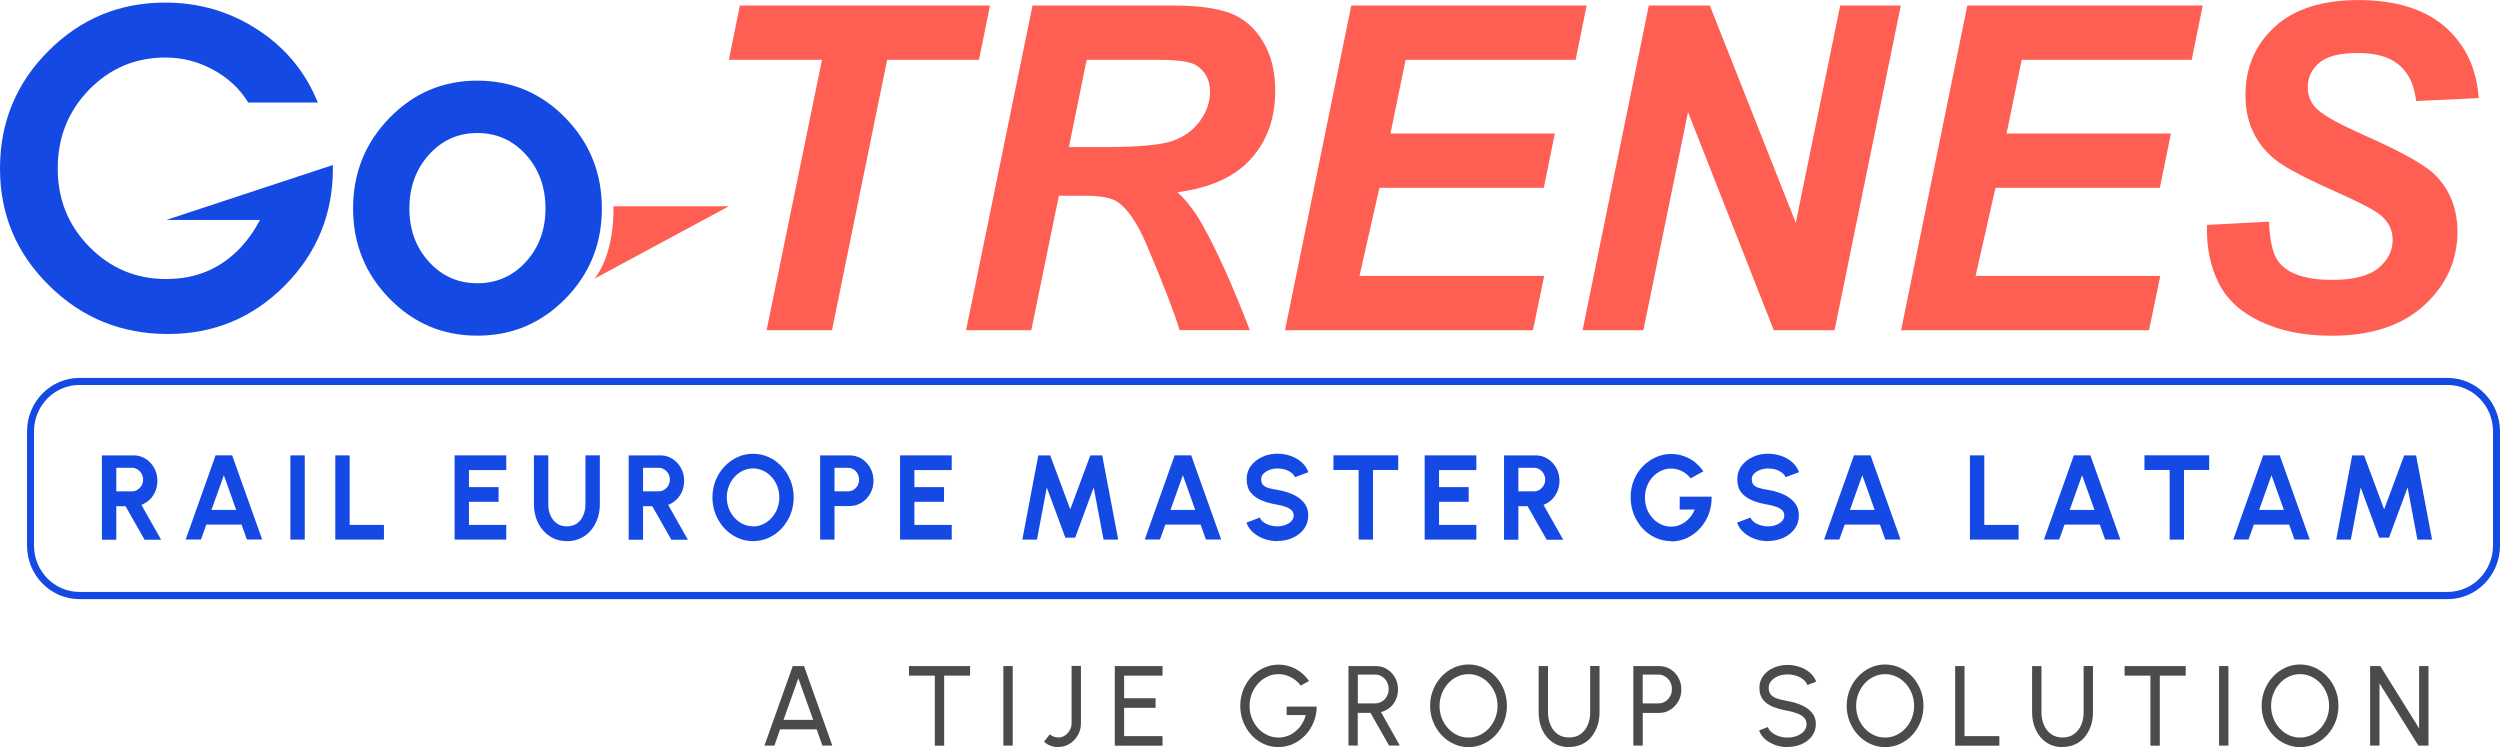 <svg width="87" height="26" viewBox="0 0 87 26" fill="none" xmlns="http://www.w3.org/2000/svg">
<g clip-path="url(#clip0_17_2)">
<path fill-rule="evenodd" clip-rule="evenodd" d="M25.366 7.177C25.366 7.177 21.136 7.177 21.351 7.177C21.373 8.966 20.683 9.7 20.683 9.7L25.366 7.177Z" fill="#FF5E52"/>
<path d="M5.838 11.623C4.223 11.623 2.847 11.062 1.71 9.938C0.568 8.815 0 7.458 0 5.862C0 4.266 0.561 2.898 1.683 1.776C2.805 0.651 4.16 0.09 5.749 0.09C6.933 0.09 8.008 0.406 8.971 1.035C9.936 1.663 10.632 2.51 11.06 3.567H8.64C8.344 3.089 7.937 2.708 7.415 2.425C6.893 2.142 6.345 2.002 5.762 2.002C4.716 2.002 3.829 2.375 3.101 3.121C2.374 3.868 2.009 4.78 2.009 5.859C2.009 6.939 2.374 7.843 3.109 8.59C3.844 9.336 4.733 9.71 5.784 9.71C6.835 9.71 7.692 9.341 8.383 8.605C8.655 8.307 8.875 7.991 9.049 7.653H5.791L11.585 5.742V5.859C11.585 7.455 11.026 8.815 9.909 9.938C8.792 11.062 7.437 11.623 5.842 11.623H5.835H5.838Z" fill="#1449E4"/>
<path d="M13.552 10.389C12.709 9.527 12.287 8.482 12.287 7.252C12.287 6.022 12.709 4.973 13.552 4.106C14.394 3.239 15.413 2.806 16.611 2.806C17.809 2.806 18.835 3.239 19.681 4.106C20.523 4.973 20.945 6.02 20.945 7.252C20.945 8.485 20.523 9.529 19.681 10.389C18.838 11.25 17.816 11.681 16.611 11.681C15.406 11.681 14.394 11.25 13.552 10.389ZM18.302 9.111C18.755 8.612 18.983 7.994 18.983 7.252C18.983 6.511 18.755 5.887 18.302 5.383C17.848 4.88 17.285 4.629 16.611 4.629C15.938 4.629 15.382 4.88 14.928 5.383C14.475 5.887 14.247 6.508 14.247 7.252C14.247 7.996 14.473 8.615 14.928 9.111C15.382 9.609 15.942 9.857 16.611 9.857C17.28 9.857 17.848 9.609 18.302 9.111Z" fill="#1449E4"/>
<path d="M28.953 11.491H26.677L28.605 2.082H25.364L25.748 0.193H34.452L34.068 2.082H30.873L28.953 11.491Z" fill="#FF5E52"/>
<path d="M35.895 11.491H33.619L35.932 0.193H40.838C41.684 0.193 42.34 0.281 42.808 0.458C43.278 0.636 43.658 0.959 43.945 1.433C44.234 1.906 44.378 2.478 44.378 3.151C44.378 4.113 44.096 4.905 43.533 5.529C42.97 6.152 42.12 6.538 40.978 6.689C41.27 6.957 41.544 7.307 41.799 7.743C42.306 8.627 42.872 9.875 43.494 11.488H41.052C40.856 10.852 40.471 9.857 39.898 8.507C39.587 7.778 39.256 7.287 38.903 7.034C38.688 6.886 38.31 6.811 37.774 6.811H36.848L35.89 11.488L35.895 11.491ZM37.198 5.118H38.404C39.623 5.118 40.434 5.043 40.834 4.895C41.233 4.747 41.546 4.512 41.772 4.193C41.997 3.875 42.11 3.542 42.11 3.191C42.11 2.781 41.946 2.473 41.62 2.267C41.419 2.144 40.985 2.082 40.317 2.082H37.816L37.198 5.118Z" fill="#FF5E52"/>
<path d="M44.719 11.491L47.024 0.193H55.216L54.831 2.082H48.915L48.388 4.647H54.108L53.724 6.536H48.004L47.31 9.602H53.738L53.346 11.491H44.719Z" fill="#FF5E52"/>
<path d="M63.843 11.491H61.727L58.743 3.9L57.19 11.491H55.074L57.379 0.193H59.502L62.493 7.753L64.039 0.193H66.148L63.843 11.491Z" fill="#FF5E52"/>
<path d="M66.158 11.491L68.463 0.193H76.655L76.27 2.082H70.355L69.828 4.647H75.548L75.163 6.536H69.443L68.75 9.602H75.178L74.786 11.491H66.158Z" fill="#FF5E52"/>
<path d="M76.797 7.828L78.96 7.713C78.99 8.417 79.107 8.893 79.315 9.138C79.646 9.539 80.261 9.74 81.155 9.74C81.9 9.74 82.436 9.604 82.767 9.331C83.098 9.058 83.264 8.73 83.264 8.344C83.264 8.011 83.129 7.728 82.858 7.498C82.666 7.327 82.142 7.054 81.287 6.673C80.43 6.293 79.805 5.977 79.411 5.722C79.016 5.466 78.705 5.138 78.48 4.732C78.255 4.326 78.142 3.85 78.142 3.307C78.142 2.357 78.478 1.568 79.151 0.942C79.825 0.316 80.8 0.003 82.076 0.003C83.352 0.003 84.376 0.313 85.087 0.934C85.797 1.556 86.189 2.382 86.258 3.414L84.08 3.515C84.024 2.976 83.833 2.563 83.507 2.275C83.181 1.987 82.698 1.844 82.059 1.844C81.42 1.844 80.984 1.956 80.714 2.182C80.445 2.407 80.31 2.693 80.31 3.036C80.31 3.359 80.432 3.627 80.68 3.838C80.925 4.053 81.471 4.349 82.314 4.725C83.585 5.286 84.394 5.739 84.741 6.087C85.258 6.601 85.518 7.262 85.518 8.069C85.518 9.066 85.133 9.918 84.362 10.624C83.59 11.33 82.517 11.684 81.14 11.684C80.19 11.684 79.369 11.521 78.674 11.195C77.978 10.869 77.488 10.416 77.201 9.835C76.915 9.254 76.782 8.587 76.802 7.831L76.797 7.828Z" fill="#FF5E52"/>
<path d="M27.588 23.179H27.98L28.965 25.947H28.619L28.419 25.381H27.147L26.949 25.947H26.603L27.588 23.179ZM27.267 25.051H28.299L27.782 23.605L27.267 25.051Z" fill="#4A4B4C"/>
<path d="M33.759 23.179V23.512H32.857V25.95H32.532V23.512H31.633V23.179H33.759Z" fill="#4A4B4C"/>
<path d="M34.917 25.947V23.179H35.243V25.947H34.917Z" fill="#4A4B4C"/>
<path d="M36.828 26C36.738 26 36.65 25.985 36.564 25.952C36.478 25.922 36.4 25.875 36.329 25.812L36.534 25.554C36.571 25.587 36.615 25.614 36.664 25.634C36.713 25.654 36.77 25.664 36.828 25.664C36.914 25.664 36.99 25.642 37.061 25.594C37.132 25.547 37.186 25.486 37.228 25.411C37.269 25.336 37.291 25.256 37.291 25.171V23.174H37.617V25.171C37.617 25.319 37.583 25.454 37.512 25.579C37.441 25.704 37.345 25.805 37.228 25.88C37.11 25.955 36.978 25.995 36.831 25.995L36.828 26Z" fill="#4A4B4C"/>
<path d="M38.795 25.947V23.179H40.456V23.512H39.119V24.299H40.214V24.632H39.119V25.617H40.456V25.95H38.795V25.947Z" fill="#4A4B4C"/>
<path d="M44.496 26C44.31 26 44.133 25.962 43.971 25.887C43.81 25.812 43.668 25.709 43.548 25.577C43.428 25.444 43.332 25.291 43.264 25.118C43.195 24.945 43.161 24.76 43.161 24.562C43.161 24.364 43.197 24.169 43.269 23.994C43.34 23.821 43.438 23.668 43.562 23.538C43.687 23.407 43.83 23.307 43.989 23.237C44.15 23.164 44.319 23.129 44.498 23.129C44.702 23.129 44.895 23.177 45.081 23.274C45.267 23.372 45.424 23.512 45.556 23.698L45.267 23.858C45.167 23.728 45.049 23.63 44.915 23.563C44.78 23.495 44.638 23.46 44.496 23.46C44.354 23.46 44.229 23.487 44.109 23.545C43.986 23.603 43.879 23.68 43.785 23.783C43.692 23.886 43.619 24.001 43.565 24.136C43.511 24.269 43.486 24.414 43.486 24.57C43.486 24.725 43.514 24.863 43.565 24.995C43.619 25.128 43.69 25.246 43.783 25.346C43.876 25.446 43.981 25.527 44.104 25.582C44.226 25.639 44.356 25.667 44.496 25.667C44.606 25.667 44.711 25.647 44.812 25.609C44.912 25.572 45.003 25.517 45.089 25.446C45.172 25.376 45.245 25.294 45.304 25.198C45.363 25.103 45.41 25 45.441 24.885H44.775V24.59H45.821C45.821 24.783 45.784 24.965 45.713 25.136C45.642 25.306 45.547 25.456 45.424 25.584C45.302 25.712 45.162 25.815 45.003 25.887C44.844 25.96 44.672 25.997 44.491 25.997L44.496 26Z" fill="#4A4B4C"/>
<path d="M46.926 25.947V23.179H47.876C48.021 23.179 48.151 23.214 48.268 23.287C48.386 23.36 48.479 23.457 48.547 23.58C48.616 23.703 48.65 23.841 48.65 23.994C48.65 24.126 48.623 24.249 48.572 24.357C48.521 24.464 48.45 24.557 48.361 24.63C48.271 24.702 48.17 24.753 48.058 24.78L48.714 25.945H48.339L47.693 24.808H47.249V25.945H46.923L46.926 25.947ZM47.252 24.479H47.844C47.933 24.479 48.014 24.457 48.087 24.414C48.16 24.372 48.219 24.309 48.261 24.234C48.305 24.159 48.325 24.074 48.325 23.978C48.325 23.883 48.303 23.796 48.261 23.72C48.217 23.645 48.16 23.585 48.087 23.54C48.014 23.495 47.933 23.475 47.844 23.475H47.252V24.482V24.479Z" fill="#4A4B4C"/>
<path d="M51.105 26C50.921 26 50.75 25.962 50.588 25.887C50.426 25.812 50.284 25.709 50.162 25.577C50.039 25.444 49.944 25.291 49.873 25.118C49.804 24.945 49.767 24.76 49.767 24.562C49.767 24.364 49.802 24.179 49.873 24.006C49.941 23.833 50.039 23.68 50.162 23.548C50.284 23.415 50.426 23.312 50.588 23.237C50.75 23.162 50.921 23.124 51.105 23.124C51.289 23.124 51.463 23.162 51.624 23.237C51.786 23.312 51.928 23.415 52.05 23.548C52.173 23.68 52.269 23.833 52.337 24.006C52.406 24.179 52.44 24.364 52.44 24.562C52.44 24.76 52.406 24.945 52.337 25.118C52.269 25.291 52.173 25.444 52.05 25.577C51.928 25.709 51.786 25.812 51.624 25.887C51.463 25.962 51.291 26 51.105 26ZM51.105 25.667C51.245 25.667 51.377 25.637 51.499 25.579C51.622 25.521 51.727 25.441 51.82 25.339C51.913 25.236 51.984 25.118 52.036 24.988C52.087 24.855 52.114 24.715 52.114 24.565C52.114 24.414 52.087 24.271 52.036 24.139C51.982 24.006 51.911 23.888 51.818 23.785C51.725 23.685 51.619 23.605 51.497 23.548C51.374 23.49 51.245 23.46 51.105 23.46C50.965 23.46 50.833 23.49 50.711 23.548C50.588 23.605 50.483 23.685 50.39 23.788C50.297 23.891 50.225 24.009 50.174 24.141C50.123 24.274 50.096 24.414 50.096 24.565C50.096 24.715 50.123 24.858 50.174 24.993C50.225 25.128 50.299 25.244 50.392 25.344C50.485 25.446 50.59 25.524 50.713 25.582C50.836 25.639 50.965 25.667 51.105 25.667Z" fill="#4A4B4C"/>
<path d="M54.603 26C54.388 26 54.199 25.945 54.04 25.837C53.88 25.73 53.758 25.584 53.672 25.401C53.587 25.218 53.545 25.015 53.545 24.793V23.179H53.871V24.793C53.871 24.95 53.9 25.096 53.956 25.229C54.013 25.361 54.096 25.466 54.206 25.547C54.314 25.627 54.449 25.664 54.606 25.664C54.762 25.664 54.9 25.624 55.007 25.544C55.115 25.464 55.198 25.359 55.255 25.226C55.311 25.093 55.338 24.948 55.338 24.79V23.177H55.664V24.79C55.664 24.958 55.639 25.113 55.59 25.259C55.541 25.404 55.47 25.532 55.38 25.644C55.289 25.757 55.176 25.842 55.047 25.902C54.917 25.962 54.77 25.995 54.608 25.995L54.603 26Z" fill="#4A4B4C"/>
<path d="M56.84 25.947V23.179H57.734C57.878 23.179 58.011 23.214 58.128 23.287C58.246 23.36 58.339 23.457 58.407 23.58C58.476 23.703 58.51 23.841 58.51 23.994C58.51 24.146 58.476 24.287 58.405 24.409C58.334 24.532 58.241 24.63 58.123 24.702C58.006 24.775 57.876 24.81 57.736 24.81H57.168V25.947H56.842H56.84ZM57.166 24.479H57.704C57.793 24.479 57.873 24.457 57.944 24.414C58.018 24.369 58.074 24.309 58.118 24.234C58.163 24.159 58.182 24.074 58.182 23.978C58.182 23.883 58.16 23.796 58.118 23.72C58.074 23.645 58.018 23.585 57.944 23.54C57.871 23.495 57.79 23.475 57.704 23.475H57.166V24.482V24.479Z" fill="#4A4B4C"/>
<path d="M62.209 26C62.065 26 61.923 25.977 61.788 25.93C61.653 25.882 61.533 25.817 61.433 25.73C61.332 25.642 61.259 25.539 61.217 25.419L61.521 25.301C61.548 25.374 61.594 25.439 61.666 25.494C61.737 25.549 61.82 25.592 61.913 25.622C62.008 25.652 62.106 25.667 62.209 25.667C62.325 25.667 62.432 25.647 62.533 25.609C62.633 25.569 62.714 25.517 62.775 25.446C62.837 25.376 62.868 25.294 62.868 25.201C62.868 25.108 62.837 25.026 62.773 24.965C62.709 24.905 62.626 24.855 62.525 24.82C62.425 24.785 62.32 24.755 62.209 24.735C62.023 24.702 61.854 24.657 61.707 24.6C61.56 24.542 61.443 24.459 61.357 24.354C61.271 24.249 61.227 24.109 61.227 23.936C61.227 23.776 61.274 23.635 61.364 23.515C61.455 23.395 61.575 23.302 61.724 23.237C61.874 23.172 62.035 23.139 62.207 23.139C62.349 23.139 62.489 23.162 62.623 23.207C62.758 23.252 62.878 23.32 62.981 23.405C63.084 23.492 63.157 23.598 63.204 23.723L62.895 23.838C62.868 23.763 62.822 23.698 62.751 23.643C62.68 23.588 62.599 23.545 62.503 23.515C62.408 23.485 62.31 23.47 62.207 23.47C62.092 23.47 61.984 23.488 61.886 23.527C61.786 23.568 61.707 23.623 61.644 23.69C61.582 23.761 61.55 23.841 61.55 23.933C61.55 24.044 61.58 24.129 61.636 24.186C61.693 24.244 61.771 24.289 61.871 24.319C61.972 24.349 62.082 24.374 62.207 24.397C62.383 24.427 62.545 24.474 62.694 24.54C62.844 24.605 62.964 24.692 63.054 24.8C63.145 24.908 63.192 25.041 63.192 25.198C63.192 25.356 63.145 25.499 63.054 25.619C62.964 25.739 62.844 25.832 62.694 25.897C62.545 25.962 62.383 25.995 62.207 25.995L62.209 26Z" fill="#4A4B4C"/>
<path d="M65.602 26C65.418 26 65.247 25.962 65.085 25.887C64.924 25.812 64.781 25.709 64.659 25.577C64.537 25.444 64.441 25.291 64.37 25.118C64.301 24.945 64.265 24.76 64.265 24.562C64.265 24.364 64.299 24.179 64.37 24.006C64.439 23.833 64.537 23.68 64.659 23.548C64.781 23.415 64.924 23.312 65.085 23.237C65.247 23.162 65.418 23.124 65.602 23.124C65.786 23.124 65.96 23.162 66.121 23.237C66.283 23.312 66.425 23.415 66.548 23.548C66.67 23.68 66.766 23.833 66.834 24.006C66.903 24.179 66.937 24.364 66.937 24.562C66.937 24.76 66.903 24.945 66.834 25.118C66.766 25.291 66.67 25.444 66.548 25.577C66.425 25.709 66.283 25.812 66.121 25.887C65.96 25.962 65.788 26 65.602 26ZM65.602 25.667C65.742 25.667 65.874 25.637 65.996 25.579C66.119 25.521 66.224 25.441 66.317 25.339C66.41 25.236 66.481 25.118 66.533 24.988C66.584 24.855 66.611 24.715 66.611 24.565C66.611 24.414 66.584 24.271 66.533 24.139C66.479 24.006 66.408 23.888 66.315 23.785C66.222 23.685 66.117 23.605 65.994 23.548C65.872 23.49 65.742 23.46 65.602 23.46C65.463 23.46 65.33 23.49 65.208 23.548C65.085 23.605 64.98 23.685 64.887 23.788C64.794 23.891 64.723 24.009 64.671 24.141C64.62 24.274 64.593 24.414 64.593 24.565C64.593 24.715 64.62 24.858 64.671 24.993C64.723 25.128 64.796 25.244 64.889 25.344C64.982 25.446 65.088 25.524 65.21 25.582C65.333 25.639 65.463 25.667 65.602 25.667Z" fill="#4A4B4C"/>
<path d="M68.04 25.947V23.179H68.365V25.617H69.578V25.95H68.04V25.947Z" fill="#4A4B4C"/>
<path d="M71.778 26C71.562 26 71.374 25.945 71.214 25.837C71.055 25.73 70.933 25.584 70.847 25.401C70.761 25.218 70.717 25.015 70.717 24.793V23.179H71.043V24.793C71.043 24.95 71.072 25.096 71.129 25.229C71.185 25.361 71.268 25.466 71.379 25.547C71.486 25.627 71.621 25.664 71.778 25.664C71.934 25.664 72.072 25.624 72.18 25.544C72.287 25.464 72.371 25.359 72.427 25.226C72.483 25.093 72.51 24.948 72.51 24.79V23.177H72.836V24.79C72.836 24.958 72.811 25.113 72.763 25.259C72.713 25.404 72.642 25.532 72.552 25.644C72.461 25.757 72.349 25.842 72.219 25.902C72.089 25.962 71.942 25.995 71.78 25.995L71.778 26Z" fill="#4A4B4C"/>
<path d="M76.062 23.179V23.512H75.161V25.95H74.835V23.512H73.936V23.179H76.062Z" fill="#4A4B4C"/>
<path d="M77.223 25.947V23.179H77.549V25.947H77.223Z" fill="#4A4B4C"/>
<path d="M80.043 26C79.859 26 79.688 25.962 79.526 25.887C79.364 25.812 79.222 25.709 79.1 25.577C78.977 25.444 78.882 25.291 78.811 25.118C78.742 24.945 78.705 24.76 78.705 24.562C78.705 24.364 78.74 24.179 78.811 24.006C78.879 23.833 78.977 23.68 79.1 23.548C79.222 23.415 79.364 23.312 79.526 23.237C79.688 23.162 79.859 23.124 80.043 23.124C80.227 23.124 80.401 23.162 80.562 23.237C80.724 23.312 80.866 23.415 80.989 23.548C81.111 23.68 81.207 23.833 81.275 24.006C81.344 24.179 81.378 24.364 81.378 24.562C81.378 24.76 81.344 24.945 81.275 25.118C81.207 25.291 81.111 25.444 80.989 25.577C80.866 25.709 80.724 25.812 80.562 25.887C80.401 25.962 80.229 26 80.043 26ZM80.043 25.667C80.183 25.667 80.315 25.637 80.437 25.579C80.56 25.521 80.665 25.441 80.758 25.339C80.851 25.236 80.922 25.118 80.974 24.988C81.025 24.855 81.052 24.715 81.052 24.565C81.052 24.414 81.025 24.271 80.974 24.139C80.92 24.006 80.849 23.888 80.756 23.785C80.663 23.685 80.557 23.605 80.435 23.548C80.312 23.49 80.183 23.46 80.043 23.46C79.903 23.46 79.771 23.49 79.648 23.548C79.526 23.605 79.421 23.685 79.328 23.788C79.234 23.891 79.163 24.009 79.112 24.141C79.061 24.274 79.034 24.414 79.034 24.565C79.034 24.715 79.061 24.858 79.112 24.993C79.163 25.128 79.237 25.244 79.33 25.344C79.423 25.446 79.528 25.524 79.651 25.582C79.773 25.639 79.903 25.667 80.043 25.667Z" fill="#4A4B4C"/>
<path d="M82.48 25.947V23.179H82.833L84.185 25.346V23.179H84.511V25.947H84.161L82.806 23.78V25.947H82.48Z" fill="#4A4B4C"/>
<path d="M3.547 18.778V15.847H4.647C4.804 15.847 4.943 15.887 5.068 15.967C5.193 16.047 5.294 16.153 5.367 16.288C5.441 16.421 5.477 16.568 5.477 16.731C5.477 16.864 5.453 16.987 5.406 17.097C5.36 17.207 5.294 17.305 5.21 17.385C5.127 17.465 5.029 17.528 4.921 17.57L5.607 18.783H5.032L4.368 17.616H4.047V18.783H3.547V18.778ZM4.047 17.099H4.591C4.662 17.099 4.725 17.082 4.784 17.044C4.843 17.007 4.89 16.959 4.926 16.897C4.961 16.837 4.98 16.766 4.98 16.691C4.98 16.616 4.963 16.546 4.926 16.483C4.89 16.421 4.843 16.373 4.784 16.335C4.725 16.298 4.662 16.28 4.591 16.28H4.047V17.095V17.099Z" fill="#1449E4"/>
<path d="M7.503 15.845H8.079L9.123 18.775H8.591L8.407 18.257H7.178L6.994 18.775H6.462L7.503 15.845ZM7.359 17.746H8.221L7.79 16.538L7.359 17.746Z" fill="#1449E4"/>
<path d="M10.105 18.778V15.847H10.605V18.778H10.105Z" fill="#1449E4"/>
<path d="M11.668 18.778V15.847H12.168V18.267H13.361V18.778H11.668Z" fill="#1449E4"/>
<path d="M15.82 18.778V15.847H17.618V16.358H16.32V16.952H17.351V17.463H16.32V18.267H17.618V18.778H15.82Z" fill="#1449E4"/>
<path d="M19.73 18.831C19.499 18.831 19.299 18.773 19.127 18.658C18.956 18.542 18.821 18.39 18.725 18.197C18.63 18.004 18.581 17.788 18.581 17.553V15.845H19.081V17.553C19.081 17.693 19.105 17.821 19.156 17.936C19.208 18.051 19.281 18.147 19.377 18.214C19.472 18.284 19.59 18.317 19.727 18.317C19.864 18.317 19.984 18.282 20.08 18.214C20.175 18.147 20.249 18.051 20.298 17.936C20.347 17.819 20.374 17.691 20.374 17.553V15.845H20.874V17.553C20.874 17.731 20.847 17.896 20.793 18.051C20.739 18.207 20.66 18.342 20.56 18.46C20.46 18.578 20.34 18.668 20.198 18.735C20.058 18.8 19.901 18.833 19.73 18.833V18.831Z" fill="#1449E4"/>
<path d="M21.878 18.778V15.847H22.978C23.135 15.847 23.274 15.887 23.399 15.967C23.524 16.047 23.625 16.153 23.698 16.288C23.772 16.421 23.808 16.568 23.808 16.731C23.808 16.864 23.784 16.987 23.737 17.097C23.691 17.207 23.625 17.305 23.541 17.385C23.458 17.465 23.36 17.528 23.252 17.57L23.938 18.783H23.363L22.699 17.616H22.378V18.783H21.878V18.778ZM22.378 17.099H22.922C22.993 17.099 23.056 17.082 23.115 17.044C23.174 17.007 23.22 16.959 23.257 16.897C23.291 16.837 23.311 16.766 23.311 16.691C23.311 16.616 23.294 16.546 23.257 16.483C23.22 16.421 23.174 16.373 23.115 16.335C23.056 16.298 22.993 16.28 22.922 16.28H22.378V17.095V17.099Z" fill="#1449E4"/>
<path d="M26.207 18.831C26.013 18.831 25.829 18.79 25.66 18.713C25.489 18.633 25.339 18.525 25.209 18.385C25.08 18.244 24.979 18.084 24.903 17.899C24.83 17.716 24.793 17.518 24.793 17.31C24.793 17.102 24.83 16.904 24.903 16.721C24.977 16.538 25.08 16.375 25.209 16.238C25.339 16.098 25.489 15.99 25.66 15.91C25.832 15.829 26.013 15.792 26.207 15.792C26.4 15.792 26.584 15.832 26.755 15.91C26.927 15.987 27.076 16.098 27.206 16.238C27.336 16.378 27.436 16.538 27.51 16.721C27.583 16.904 27.62 17.102 27.62 17.31C27.62 17.518 27.583 17.716 27.51 17.899C27.436 18.081 27.336 18.244 27.206 18.385C27.076 18.525 26.927 18.633 26.755 18.713C26.584 18.79 26.402 18.831 26.207 18.831ZM26.207 18.32C26.331 18.32 26.449 18.292 26.562 18.239C26.672 18.187 26.77 18.114 26.853 18.021C26.937 17.929 27.003 17.821 27.049 17.701C27.096 17.578 27.12 17.45 27.12 17.31C27.12 17.17 27.096 17.042 27.049 16.919C27 16.796 26.937 16.689 26.851 16.599C26.767 16.506 26.669 16.433 26.559 16.381C26.449 16.328 26.331 16.3 26.207 16.3C26.082 16.3 25.964 16.328 25.851 16.381C25.739 16.433 25.643 16.506 25.56 16.599C25.477 16.691 25.41 16.799 25.364 16.919C25.317 17.042 25.293 17.17 25.293 17.307C25.293 17.445 25.317 17.578 25.364 17.698C25.41 17.819 25.477 17.926 25.562 18.019C25.646 18.112 25.744 18.184 25.854 18.237C25.964 18.289 26.082 18.314 26.207 18.314V18.32Z" fill="#1449E4"/>
<path d="M28.541 18.778V15.847H29.565C29.722 15.847 29.861 15.887 29.989 15.967C30.116 16.047 30.214 16.153 30.288 16.288C30.361 16.421 30.398 16.568 30.398 16.729C30.398 16.889 30.361 17.042 30.285 17.175C30.209 17.307 30.109 17.415 29.982 17.493C29.854 17.573 29.717 17.61 29.565 17.61H29.041V18.778H28.541ZM29.041 17.099H29.511C29.582 17.099 29.646 17.082 29.705 17.044C29.764 17.009 29.81 16.959 29.844 16.897C29.879 16.837 29.896 16.766 29.896 16.691C29.896 16.616 29.879 16.546 29.844 16.483C29.81 16.421 29.764 16.373 29.705 16.335C29.646 16.3 29.582 16.28 29.511 16.28H29.041V17.095V17.099Z" fill="#1449E4"/>
<path d="M31.322 18.778V15.847H33.12V16.358H31.821V16.952H32.852V17.463H31.821V18.267H33.12V18.778H31.322Z" fill="#1449E4"/>
<path d="M35.577 18.778L36.133 15.847H36.547L37.245 17.726L37.943 15.847H38.357L38.913 18.778H38.404L38.06 16.964L37.416 18.71H37.073L36.429 16.964L36.086 18.778H35.577Z" fill="#1449E4"/>
<path d="M40.878 15.845H41.453L42.497 18.775H41.965L41.782 18.257H40.552L40.368 18.775H39.837L40.878 15.845ZM40.733 17.746H41.595L41.164 16.538L40.733 17.746Z" fill="#1449E4"/>
<path d="M44.449 18.831C44.29 18.831 44.138 18.805 43.994 18.753C43.849 18.703 43.722 18.628 43.611 18.532C43.501 18.437 43.423 18.322 43.376 18.187L43.844 18.011C43.864 18.067 43.903 18.119 43.962 18.164C44.02 18.209 44.092 18.247 44.177 18.274C44.263 18.302 44.354 18.317 44.449 18.317C44.545 18.317 44.643 18.302 44.728 18.269C44.814 18.237 44.885 18.194 44.939 18.137C44.993 18.079 45.02 18.014 45.02 17.939C45.02 17.864 44.993 17.798 44.937 17.748C44.88 17.698 44.809 17.658 44.721 17.631C44.633 17.601 44.545 17.578 44.452 17.563C44.248 17.53 44.067 17.48 43.905 17.415C43.744 17.348 43.616 17.255 43.523 17.137C43.43 17.019 43.384 16.864 43.384 16.676C43.384 16.498 43.433 16.343 43.533 16.21C43.633 16.077 43.763 15.975 43.928 15.9C44.089 15.824 44.266 15.789 44.454 15.789C44.611 15.789 44.763 15.814 44.91 15.864C45.057 15.915 45.184 15.987 45.294 16.085C45.405 16.183 45.483 16.298 45.532 16.433L45.062 16.606C45.042 16.551 45.003 16.498 44.944 16.453C44.885 16.408 44.814 16.37 44.728 16.343C44.643 16.315 44.552 16.303 44.457 16.303C44.359 16.303 44.268 16.318 44.182 16.351C44.096 16.383 44.025 16.428 43.969 16.483C43.915 16.538 43.888 16.604 43.888 16.676C43.888 16.769 43.913 16.841 43.964 16.887C44.016 16.934 44.084 16.969 44.17 16.989C44.256 17.012 44.351 17.032 44.457 17.049C44.648 17.079 44.824 17.132 44.988 17.205C45.152 17.277 45.282 17.375 45.38 17.495C45.478 17.616 45.527 17.763 45.527 17.939C45.527 18.114 45.478 18.272 45.38 18.405C45.282 18.537 45.152 18.643 44.988 18.715C44.827 18.788 44.648 18.826 44.457 18.826L44.449 18.831Z" fill="#1449E4"/>
<path d="M48.658 15.845V16.355H47.781V18.778H47.281V16.355H46.404V15.845H48.658Z" fill="#1449E4"/>
<path d="M49.579 18.778V15.847H51.377V16.358H50.079V16.952H51.11V17.463H50.079V18.267H51.377V18.778H49.579Z" fill="#1449E4"/>
<path d="M52.34 18.778V15.847H53.44C53.596 15.847 53.736 15.887 53.861 15.967C53.986 16.047 54.086 16.153 54.16 16.288C54.233 16.423 54.27 16.568 54.27 16.731C54.27 16.864 54.245 16.987 54.199 17.097C54.152 17.207 54.086 17.305 54.003 17.385C53.92 17.465 53.822 17.528 53.714 17.57L54.4 18.783H53.824L53.16 17.616H52.839V18.783H52.34V18.778ZM52.839 17.099H53.383C53.454 17.099 53.518 17.082 53.577 17.044C53.636 17.007 53.682 16.959 53.719 16.897C53.753 16.837 53.773 16.766 53.773 16.691C53.773 16.616 53.755 16.546 53.719 16.483C53.682 16.421 53.636 16.373 53.577 16.335C53.518 16.298 53.454 16.28 53.383 16.28H52.839V17.095V17.099Z" fill="#1449E4"/>
<path d="M58.158 18.831C57.959 18.831 57.773 18.79 57.602 18.71C57.43 18.63 57.281 18.52 57.153 18.38C57.026 18.239 56.928 18.076 56.854 17.894C56.783 17.711 56.747 17.513 56.747 17.305C56.747 17.084 56.786 16.882 56.862 16.699C56.938 16.516 57.045 16.355 57.178 16.22C57.312 16.085 57.464 15.98 57.633 15.907C57.802 15.832 57.981 15.797 58.165 15.797C58.371 15.797 58.572 15.847 58.765 15.945C58.959 16.042 59.133 16.195 59.279 16.401L58.834 16.646C58.743 16.531 58.638 16.446 58.52 16.391C58.403 16.335 58.282 16.305 58.158 16.305C58.033 16.305 57.922 16.331 57.812 16.381C57.702 16.431 57.604 16.501 57.518 16.593C57.432 16.684 57.366 16.791 57.317 16.917C57.268 17.042 57.244 17.175 57.244 17.323C57.244 17.46 57.268 17.59 57.315 17.713C57.361 17.836 57.428 17.941 57.513 18.034C57.597 18.127 57.695 18.197 57.805 18.249C57.915 18.302 58.035 18.327 58.16 18.327C58.246 18.327 58.327 18.314 58.41 18.287C58.493 18.259 58.567 18.219 58.64 18.169C58.711 18.117 58.775 18.054 58.834 17.981C58.89 17.909 58.937 17.823 58.976 17.731H58.454V17.285H59.564C59.569 17.498 59.537 17.698 59.466 17.886C59.395 18.074 59.294 18.239 59.164 18.382C59.035 18.525 58.883 18.638 58.711 18.72C58.54 18.8 58.354 18.843 58.155 18.843L58.158 18.831Z" fill="#1449E4"/>
<path d="M61.523 18.831C61.364 18.831 61.212 18.805 61.068 18.753C60.923 18.703 60.796 18.628 60.686 18.532C60.575 18.437 60.497 18.322 60.45 18.187L60.918 18.011C60.938 18.067 60.977 18.119 61.036 18.164C61.095 18.209 61.166 18.247 61.252 18.274C61.337 18.302 61.428 18.317 61.523 18.317C61.619 18.317 61.717 18.302 61.803 18.269C61.889 18.237 61.959 18.194 62.013 18.137C62.067 18.079 62.094 18.014 62.094 17.939C62.094 17.864 62.067 17.798 62.011 17.748C61.955 17.698 61.884 17.658 61.795 17.631C61.707 17.601 61.619 17.578 61.526 17.563C61.323 17.53 61.141 17.48 60.98 17.415C60.818 17.348 60.691 17.255 60.597 17.137C60.504 17.019 60.458 16.864 60.458 16.676C60.458 16.498 60.507 16.343 60.607 16.21C60.708 16.077 60.837 15.975 61.002 15.9C61.163 15.824 61.34 15.789 61.528 15.789C61.685 15.789 61.837 15.814 61.984 15.864C62.131 15.915 62.258 15.987 62.369 16.085C62.479 16.18 62.557 16.298 62.606 16.433L62.136 16.606C62.116 16.551 62.077 16.498 62.018 16.453C61.959 16.408 61.889 16.37 61.803 16.343C61.717 16.315 61.626 16.303 61.531 16.303C61.433 16.303 61.342 16.318 61.256 16.351C61.171 16.383 61.1 16.428 61.043 16.483C60.987 16.538 60.962 16.604 60.962 16.676C60.962 16.769 60.987 16.841 61.038 16.887C61.09 16.932 61.158 16.969 61.244 16.989C61.33 17.012 61.425 17.032 61.531 17.049C61.722 17.079 61.898 17.132 62.062 17.205C62.227 17.277 62.356 17.375 62.454 17.495C62.552 17.616 62.601 17.763 62.601 17.939C62.601 18.114 62.552 18.272 62.454 18.405C62.356 18.537 62.227 18.643 62.062 18.715C61.901 18.788 61.722 18.826 61.531 18.826L61.523 18.831Z" fill="#1449E4"/>
<path d="M64.519 15.845H65.095L66.139 18.775H65.607L65.423 18.257H64.194L64.01 18.775H63.478L64.519 15.845ZM64.377 17.746H65.24L64.808 16.538L64.377 17.746Z" fill="#1449E4"/>
<path d="M68.554 18.778V15.847H69.054V18.267H70.247V18.778H68.554Z" fill="#1449E4"/>
<path d="M72.17 15.845H72.745L73.789 18.775H73.257L73.074 18.257H71.844L71.66 18.775H71.129L72.17 15.845ZM72.025 17.746H72.888L72.456 16.538L72.025 17.746Z" fill="#1449E4"/>
<path d="M76.88 15.845V16.355H76.003V18.778H75.504V16.355H74.627V15.845H76.88Z" fill="#1449E4"/>
<path d="M78.759 15.845H79.335L80.379 18.775H79.847L79.663 18.257H78.433L78.25 18.775H77.718L78.759 15.845ZM78.617 17.746H79.48L79.048 16.538L78.617 17.746Z" fill="#1449E4"/>
<path d="M81.3 18.778L81.856 15.847H82.27L82.968 17.726L83.666 15.847H84.08L84.636 18.778H84.126L83.784 16.964L83.139 18.71H82.796L82.152 16.964L81.809 18.778H81.3Z" fill="#1449E4"/>
<path d="M85.177 13.397C86.049 13.397 86.757 14.121 86.757 15.013V18.983C86.757 19.875 86.049 20.599 85.177 20.599H2.763C1.891 20.599 1.183 19.875 1.183 18.983V15.013C1.183 14.121 1.891 13.397 2.763 13.397H85.177ZM85.177 13.152H2.763C1.756 13.152 0.941 13.986 0.941 15.015V18.986C0.941 20.015 1.756 20.85 2.763 20.85H85.177C86.184 20.85 87 20.015 87 18.986V15.015C87 13.986 86.184 13.152 85.177 13.152Z" fill="#1449E4"/>
</g>
<defs>
<clipPath id="clip0_17_2">
<rect width="87" height="26" fill="white"/>
</clipPath>
</defs>
</svg>
